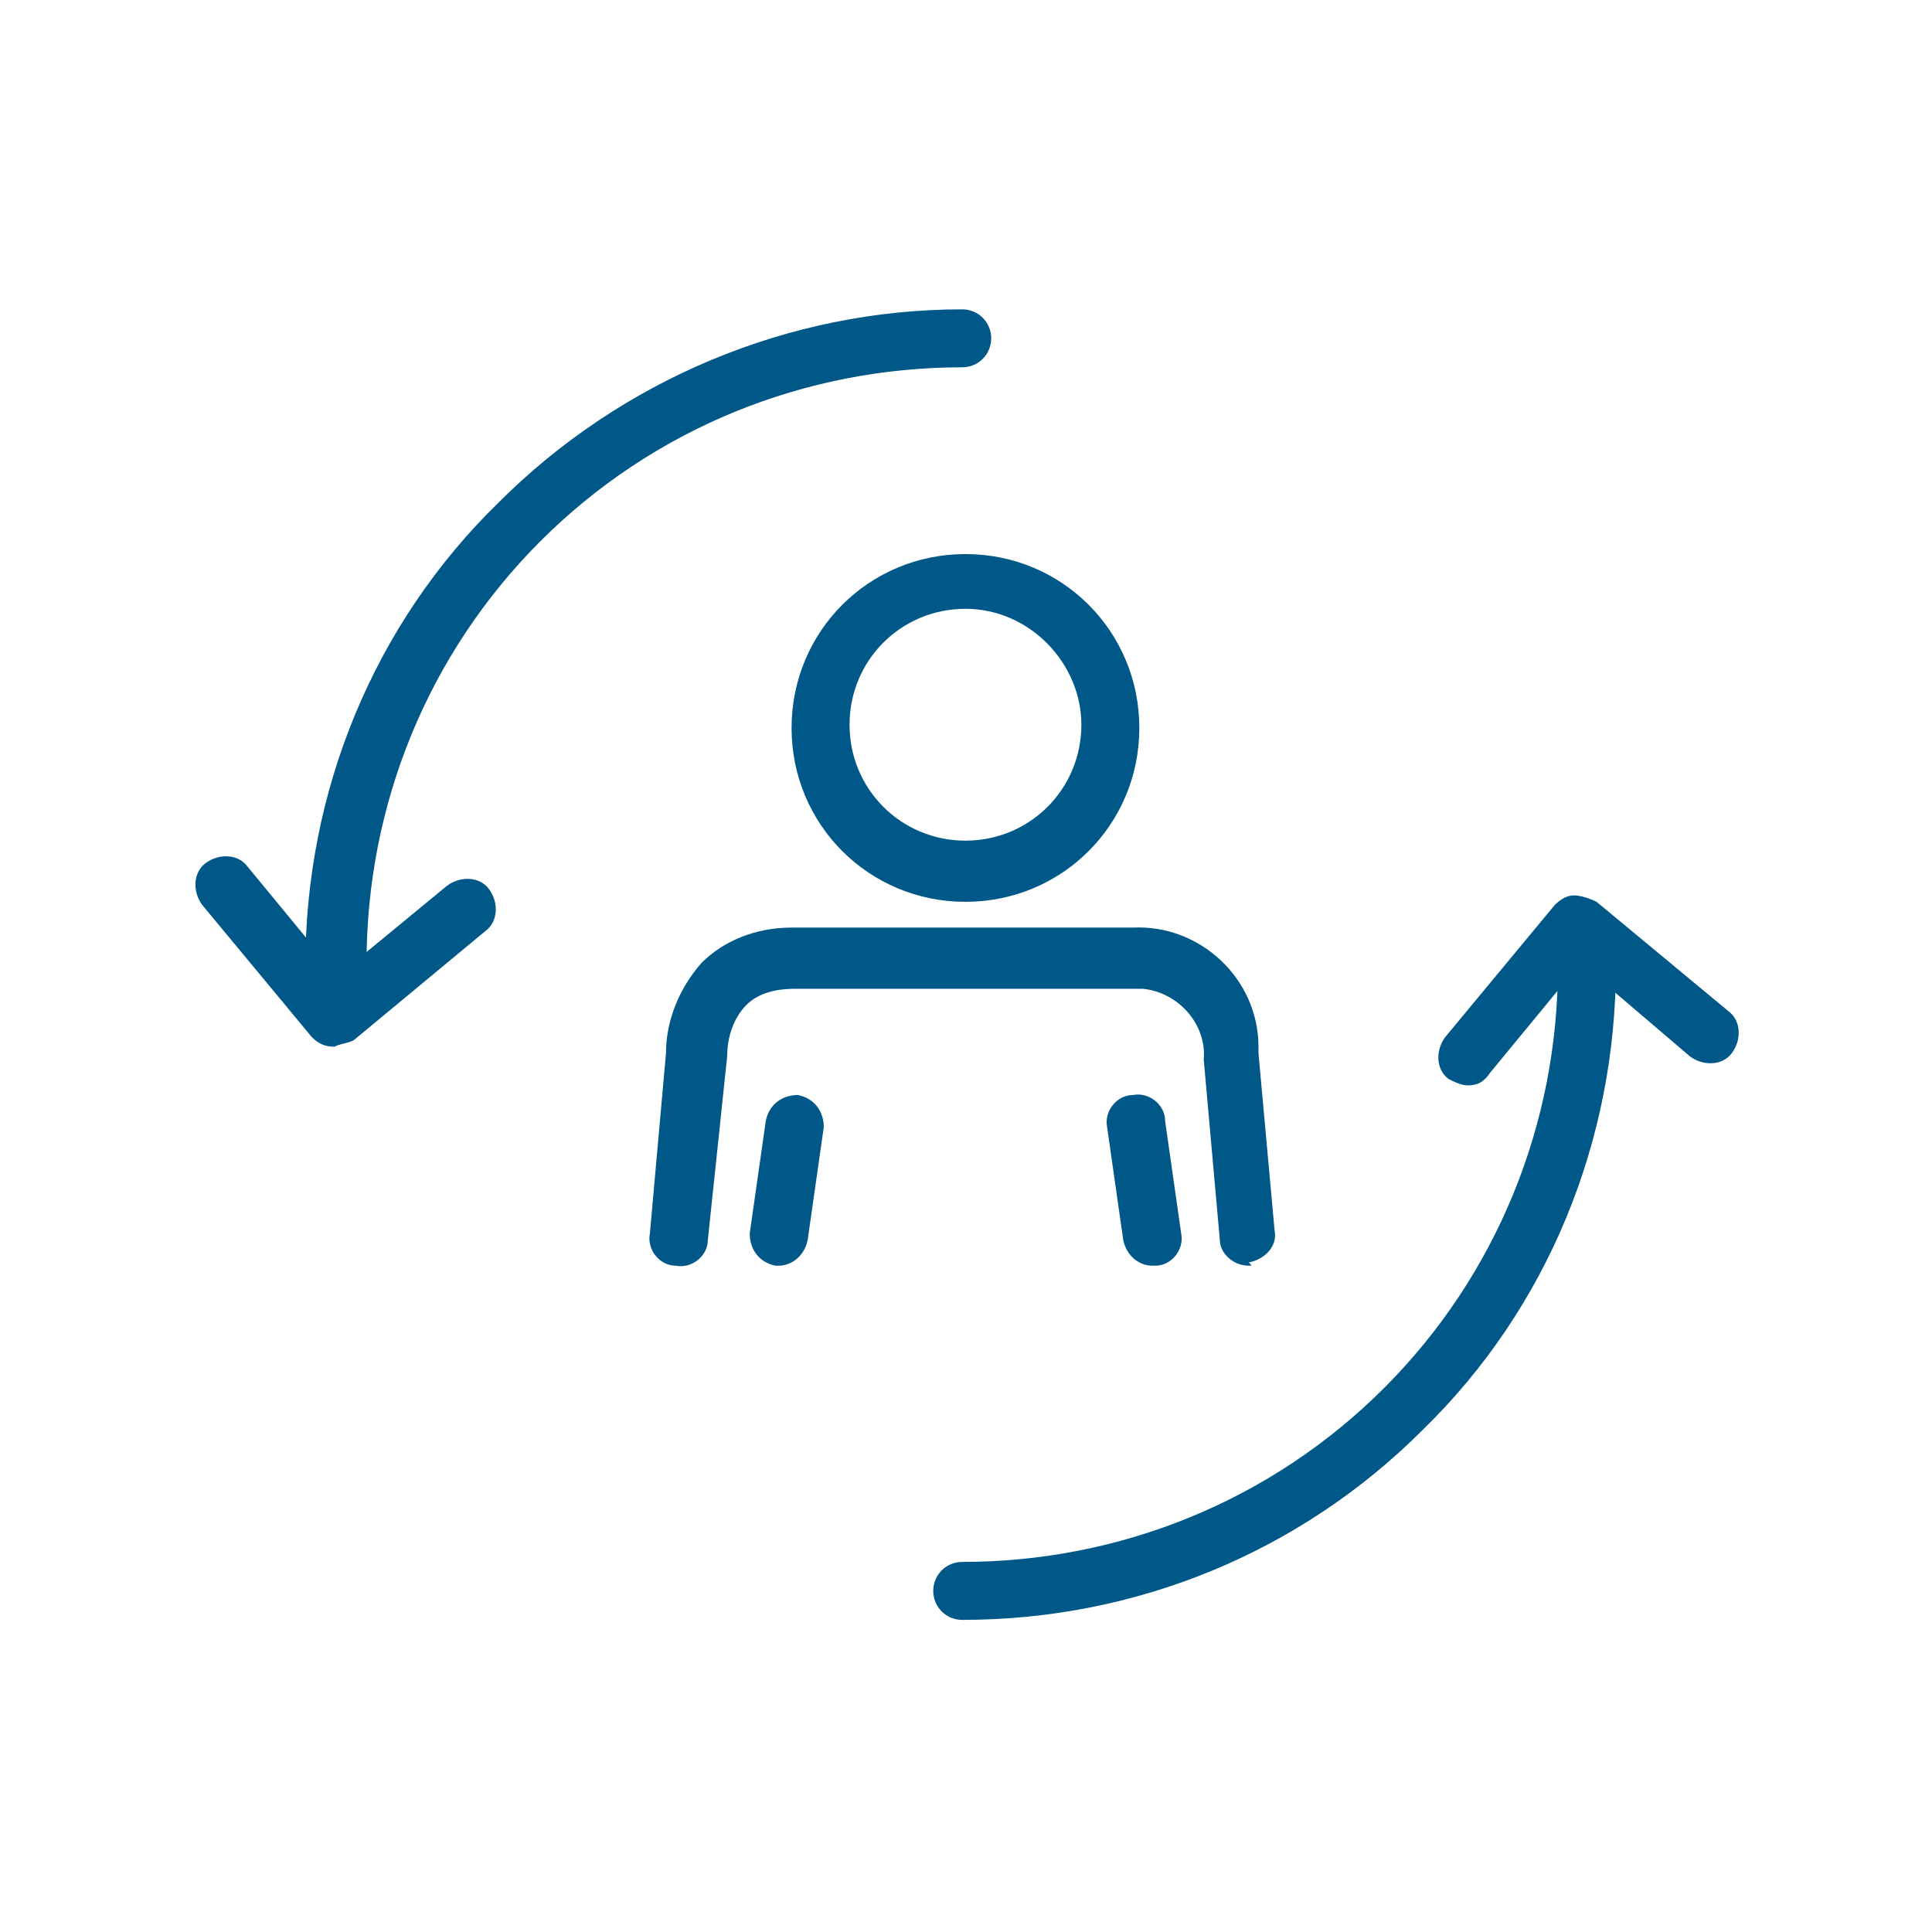 <?xml version="1.0" encoding="utf-8"?>
<!-- Generator: Adobe Illustrator 24.1.2, SVG Export Plug-In . SVG Version: 6.00 Build 0)  -->
<svg version="1.1" id="Layer_1" xmlns="http://www.w3.org/2000/svg" xmlns:xlink="http://www.w3.org/1999/xlink" x="0px" y="0px"
	 viewBox="0 0 60 60" style="enable-background:new 0 0 60 60;" xml:space="preserve">
<style type="text/css">
	.st0{fill:#005889;}
</style>
<g id="convertible-icon" transform="translate(68.683 -998.293)">
	<g id="Group_68">
		<g id="Group_64">
			<path id="Path_297" class="st0" d="M-38.7,1026.3c-3,0-5.4-2.4-5.4-5.4c0-3,2.4-5.4,5.4-5.4c3,0,5.4,2.4,5.4,5.4
				C-33.3,1023.9-35.7,1026.3-38.7,1026.3z M-38.7,1017.2c-2,0-3.6,1.6-3.6,3.6c0,2,1.6,3.6,3.6,3.6c2,0,3.6-1.6,3.6-3.6
				C-35.1,1018.9-36.7,1017.2-38.7,1017.2z"/>
		</g>
		<g id="Group_65">
			<path id="Path_298" class="st0" d="M-29.9,1037.6c-0.5,0-0.9-0.4-0.9-0.8l-0.5-5.6c0.1-1.1-0.8-2.1-1.9-2.2c-0.1,0-0.2,0-0.2,0
				H-44c-0.5,0-1.1,0.1-1.5,0.5c-0.4,0.4-0.6,1-0.6,1.6l-0.6,5.7c0,0.5-0.5,0.9-1,0.8c0,0,0,0,0,0c-0.5,0-0.9-0.5-0.8-1c0,0,0,0,0,0
				l0.5-5.6c0-1,0.4-2,1.1-2.8c0.7-0.7,1.7-1.1,2.8-1.1h10.6c2.1-0.1,3.9,1.6,3.9,3.7c0,0.1,0,0.1,0,0.2l0.5,5.5
				c0.1,0.5-0.3,0.9-0.8,1C-29.8,1037.6-29.8,1037.6-29.9,1037.6C-29.8,1037.6-29.9,1037.6-29.9,1037.6z"/>
		</g>
		<g id="Group_66">
			<path id="Path_299" class="st0" d="M-44.5,1037.6c0,0-0.1,0-0.1,0c-0.5-0.1-0.8-0.5-0.8-1l0.5-3.5c0.1-0.5,0.5-0.8,1-0.8
				c0,0,0,0,0,0c0.5,0.1,0.8,0.5,0.8,1c0,0,0,0,0,0l-0.5,3.5C-43.7,1037.3-44.1,1037.6-44.5,1037.6z"/>
		</g>
		<g id="Group_67">
			<path id="Path_300" class="st0" d="M-32.9,1037.6c-0.4,0-0.8-0.3-0.9-0.8l-0.5-3.5c-0.1-0.5,0.3-1,0.8-1c0,0,0,0,0,0
				c0.5-0.1,1,0.3,1,0.8c0,0,0,0,0,0l0.5,3.5c0.1,0.5-0.3,1-0.8,1c0,0,0,0,0,0C-32.8,1037.6-32.9,1037.6-32.9,1037.6z"/>
		</g>
	</g>
	<g id="Group_71">
		<g id="Group_69">
			<path id="Path_301" class="st0" d="M-58.3,1029.2L-58.3,1029.2c-0.5,0-0.9-0.4-0.9-0.9c0,0,0,0,0,0c0-5.4,2.1-10.6,6-14.4
				c3.8-3.8,9-6,14.4-6c0.5,0,0.9,0.4,0.9,0.9c0,0,0,0,0,0c0,0.5-0.4,0.9-0.9,0.9c0,0,0,0,0,0c-4.9,0-9.6,1.9-13.1,5.4
				c-3.5,3.5-5.4,8.2-5.4,13.1C-57.3,1028.8-57.7,1029.2-58.3,1029.2C-58.2,1029.2-58.3,1029.2-58.3,1029.2z"/>
		</g>
		<g id="Group_70">
			<path id="Path_302" class="st0" d="M-58.3,1030.8c-0.3,0-0.5-0.1-0.7-0.3l-3.4-4.1c-0.3-0.4-0.3-1,0.1-1.3c0.4-0.3,1-0.3,1.3,0.1
				l2.8,3.4l3.4-2.8c0.4-0.3,1-0.3,1.3,0.1c0,0,0,0,0,0c0.3,0.4,0.3,1-0.1,1.3c0,0,0,0,0,0l-4.1,3.4
				C-57.9,1030.7-58.1,1030.7-58.3,1030.8z"/>
		</g>
	</g>
	<g id="Group_74">
		<g id="Group_72">
			<path id="Path_303" class="st0" d="M-38.8,1048.6c-0.5,0-0.9-0.4-0.9-0.9c0,0,0,0,0,0c0-0.5,0.4-0.9,0.9-0.9
				c4.9,0,9.6-1.9,13.1-5.4c3.5-3.5,5.4-8.2,5.4-13.1c0-0.5,0.4-0.9,0.9-0.9c0,0,0,0,0,0c0.5,0,0.9,0.4,0.9,0.9
				c0,5.4-2.1,10.6-6,14.4C-28.3,1046.5-33.4,1048.6-38.8,1048.6z"/>
		</g>
		<g id="Group_73">
			<path id="Path_304" class="st0" d="M-23.1,1032c-0.2,0-0.4-0.1-0.6-0.2c-0.4-0.3-0.4-0.9-0.1-1.3c0,0,0,0,0,0l3.4-4.1
				c0.2-0.2,0.4-0.3,0.6-0.3c0.2,0,0.5,0.1,0.7,0.2l4.1,3.4c0.4,0.3,0.4,0.9,0.1,1.3c0,0,0,0,0,0c-0.3,0.4-0.9,0.4-1.3,0.1
				c0,0,0,0,0,0l-3.4-2.9l-2.8,3.4C-22.6,1031.9-22.8,1032-23.1,1032z"/>
		</g>
	</g>
</g>
</svg>
